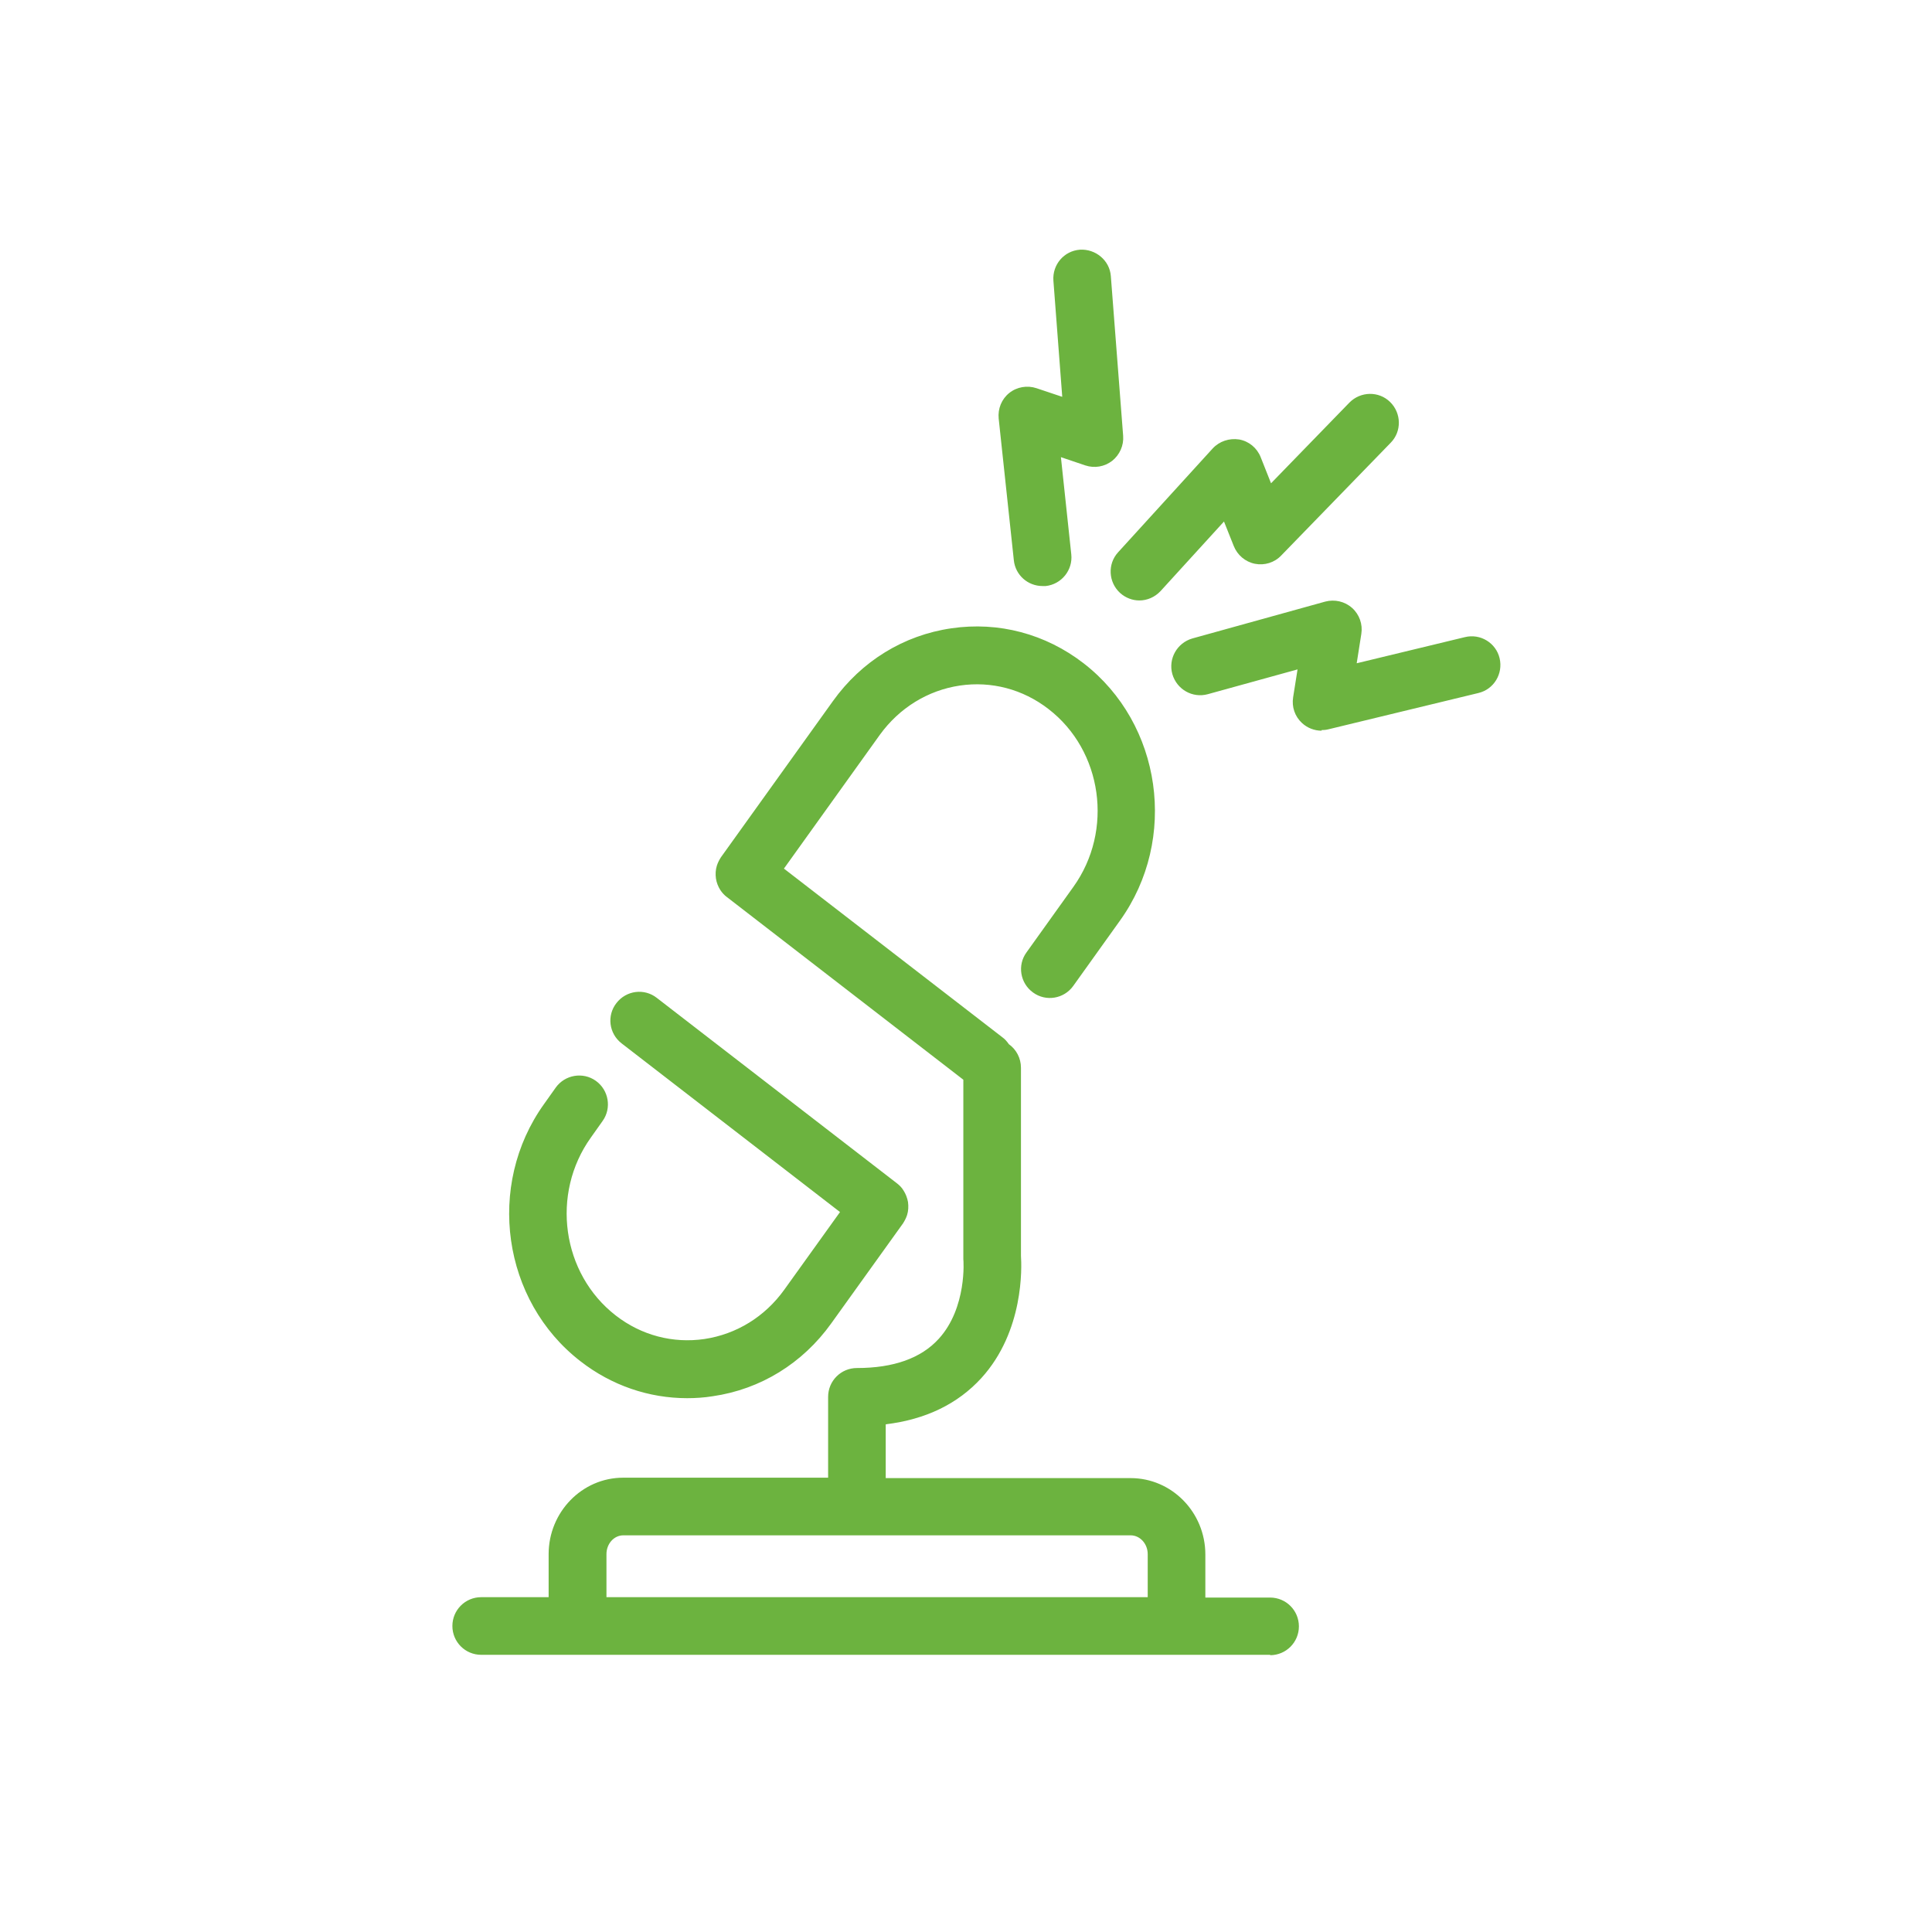 <svg width="71" height="70" viewBox="0 0 71 70" fill="none" xmlns="http://www.w3.org/2000/svg">
<path d="M46.682 60.812H17.684C17.098 60.812 16.625 60.339 16.625 59.753C16.625 59.167 17.098 58.694 17.684 58.694H20.162V57.113C20.162 55.567 21.39 54.303 22.901 54.303H30.433V51.332C30.433 50.746 30.905 50.273 31.491 50.273C32.84 50.273 33.849 49.913 34.498 49.2C35.543 48.056 35.409 46.292 35.402 46.278C35.402 46.242 35.402 46.214 35.402 46.179V39.678L26.712 32.965C26.614 32.894 26.536 32.802 26.473 32.71C26.388 32.576 26.331 32.428 26.31 32.28C26.289 32.124 26.296 31.962 26.346 31.807C26.381 31.701 26.43 31.602 26.494 31.503L30.609 25.765C31.661 24.296 33.207 23.343 34.964 23.089C36.701 22.835 38.423 23.294 39.821 24.374C42.701 26.598 43.301 30.84 41.162 33.826L39.44 36.233C39.101 36.706 38.437 36.819 37.964 36.473C37.491 36.134 37.378 35.47 37.724 34.998L39.447 32.59C40.929 30.522 40.52 27.586 38.529 26.054C37.59 25.327 36.432 25.023 35.275 25.193C34.096 25.369 33.051 26.012 32.331 27.007L28.809 31.92L36.835 38.117C36.934 38.188 37.011 38.28 37.075 38.372C37.343 38.562 37.52 38.88 37.52 39.24V46.15C37.548 46.567 37.633 48.917 36.066 50.64C35.197 51.593 34.018 52.164 32.55 52.341V54.318H41.55C43.061 54.318 44.296 55.574 44.296 57.127V58.708H46.675C47.261 58.708 47.734 59.181 47.734 59.767C47.734 60.353 47.261 60.826 46.675 60.826L46.682 60.812ZM22.28 58.694H42.178V57.113C42.178 56.732 41.896 56.421 41.55 56.421H22.908C22.562 56.421 22.287 56.732 22.287 57.113V58.694H22.28ZM25.251 51.381C23.847 51.381 22.477 50.915 21.334 50.026C18.454 47.802 17.854 43.56 19.992 40.574L20.423 39.967C20.762 39.494 21.425 39.381 21.898 39.72C22.371 40.059 22.484 40.722 22.145 41.195L21.715 41.802C20.233 43.87 20.642 46.807 22.633 48.346C23.571 49.073 24.729 49.376 25.887 49.207C27.066 49.03 28.11 48.388 28.823 47.393L30.87 44.541L22.844 38.343C22.378 37.983 22.294 37.32 22.654 36.861C23.014 36.395 23.677 36.31 24.136 36.67L32.967 43.489C33.058 43.56 33.143 43.645 33.2 43.743C33.284 43.87 33.341 44.019 33.369 44.174C33.39 44.336 33.383 44.499 33.334 44.654C33.298 44.76 33.249 44.859 33.185 44.958L30.546 48.635C29.494 50.103 27.948 51.056 26.19 51.31C25.88 51.36 25.562 51.381 25.251 51.381ZM48.567 26.852C48.306 26.852 48.044 26.753 47.847 26.569C47.586 26.329 47.465 25.976 47.522 25.623L47.684 24.6L44.388 25.51C43.823 25.666 43.244 25.334 43.082 24.769C42.927 24.204 43.258 23.626 43.816 23.463L48.701 22.108C49.047 22.016 49.421 22.101 49.689 22.341C49.957 22.581 50.084 22.941 50.028 23.294L49.858 24.374L53.833 23.414C54.404 23.273 54.976 23.626 55.11 24.19C55.244 24.762 54.898 25.334 54.327 25.468L48.814 26.802C48.729 26.823 48.644 26.83 48.567 26.83V26.852ZM41.875 22.066C41.621 22.066 41.367 21.974 41.162 21.79C40.731 21.395 40.696 20.724 41.091 20.294L44.564 16.482C44.811 16.214 45.178 16.094 45.538 16.15C45.898 16.214 46.195 16.461 46.329 16.8L46.71 17.76L49.59 14.795C50 14.379 50.67 14.364 51.087 14.774C51.503 15.183 51.517 15.854 51.108 16.27L47.084 20.414C46.837 20.675 46.47 20.788 46.117 20.718C45.764 20.647 45.475 20.4 45.341 20.068L44.981 19.165L42.651 21.72C42.44 21.946 42.157 22.066 41.868 22.066H41.875ZM38.31 21.536C37.774 21.536 37.315 21.134 37.258 20.59L36.701 15.381C36.666 15.021 36.807 14.668 37.089 14.442C37.371 14.216 37.752 14.153 38.091 14.266L39.037 14.583L38.712 10.313C38.67 9.727 39.101 9.219 39.687 9.176C40.258 9.141 40.781 9.565 40.823 10.15L41.275 16.016C41.303 16.369 41.148 16.715 40.873 16.934C40.59 17.153 40.223 17.216 39.884 17.103L38.988 16.8L39.369 20.372C39.432 20.95 39.009 21.473 38.43 21.536C38.395 21.536 38.352 21.536 38.317 21.536H38.31Z" fill="#6CB33F"/>
</svg>
